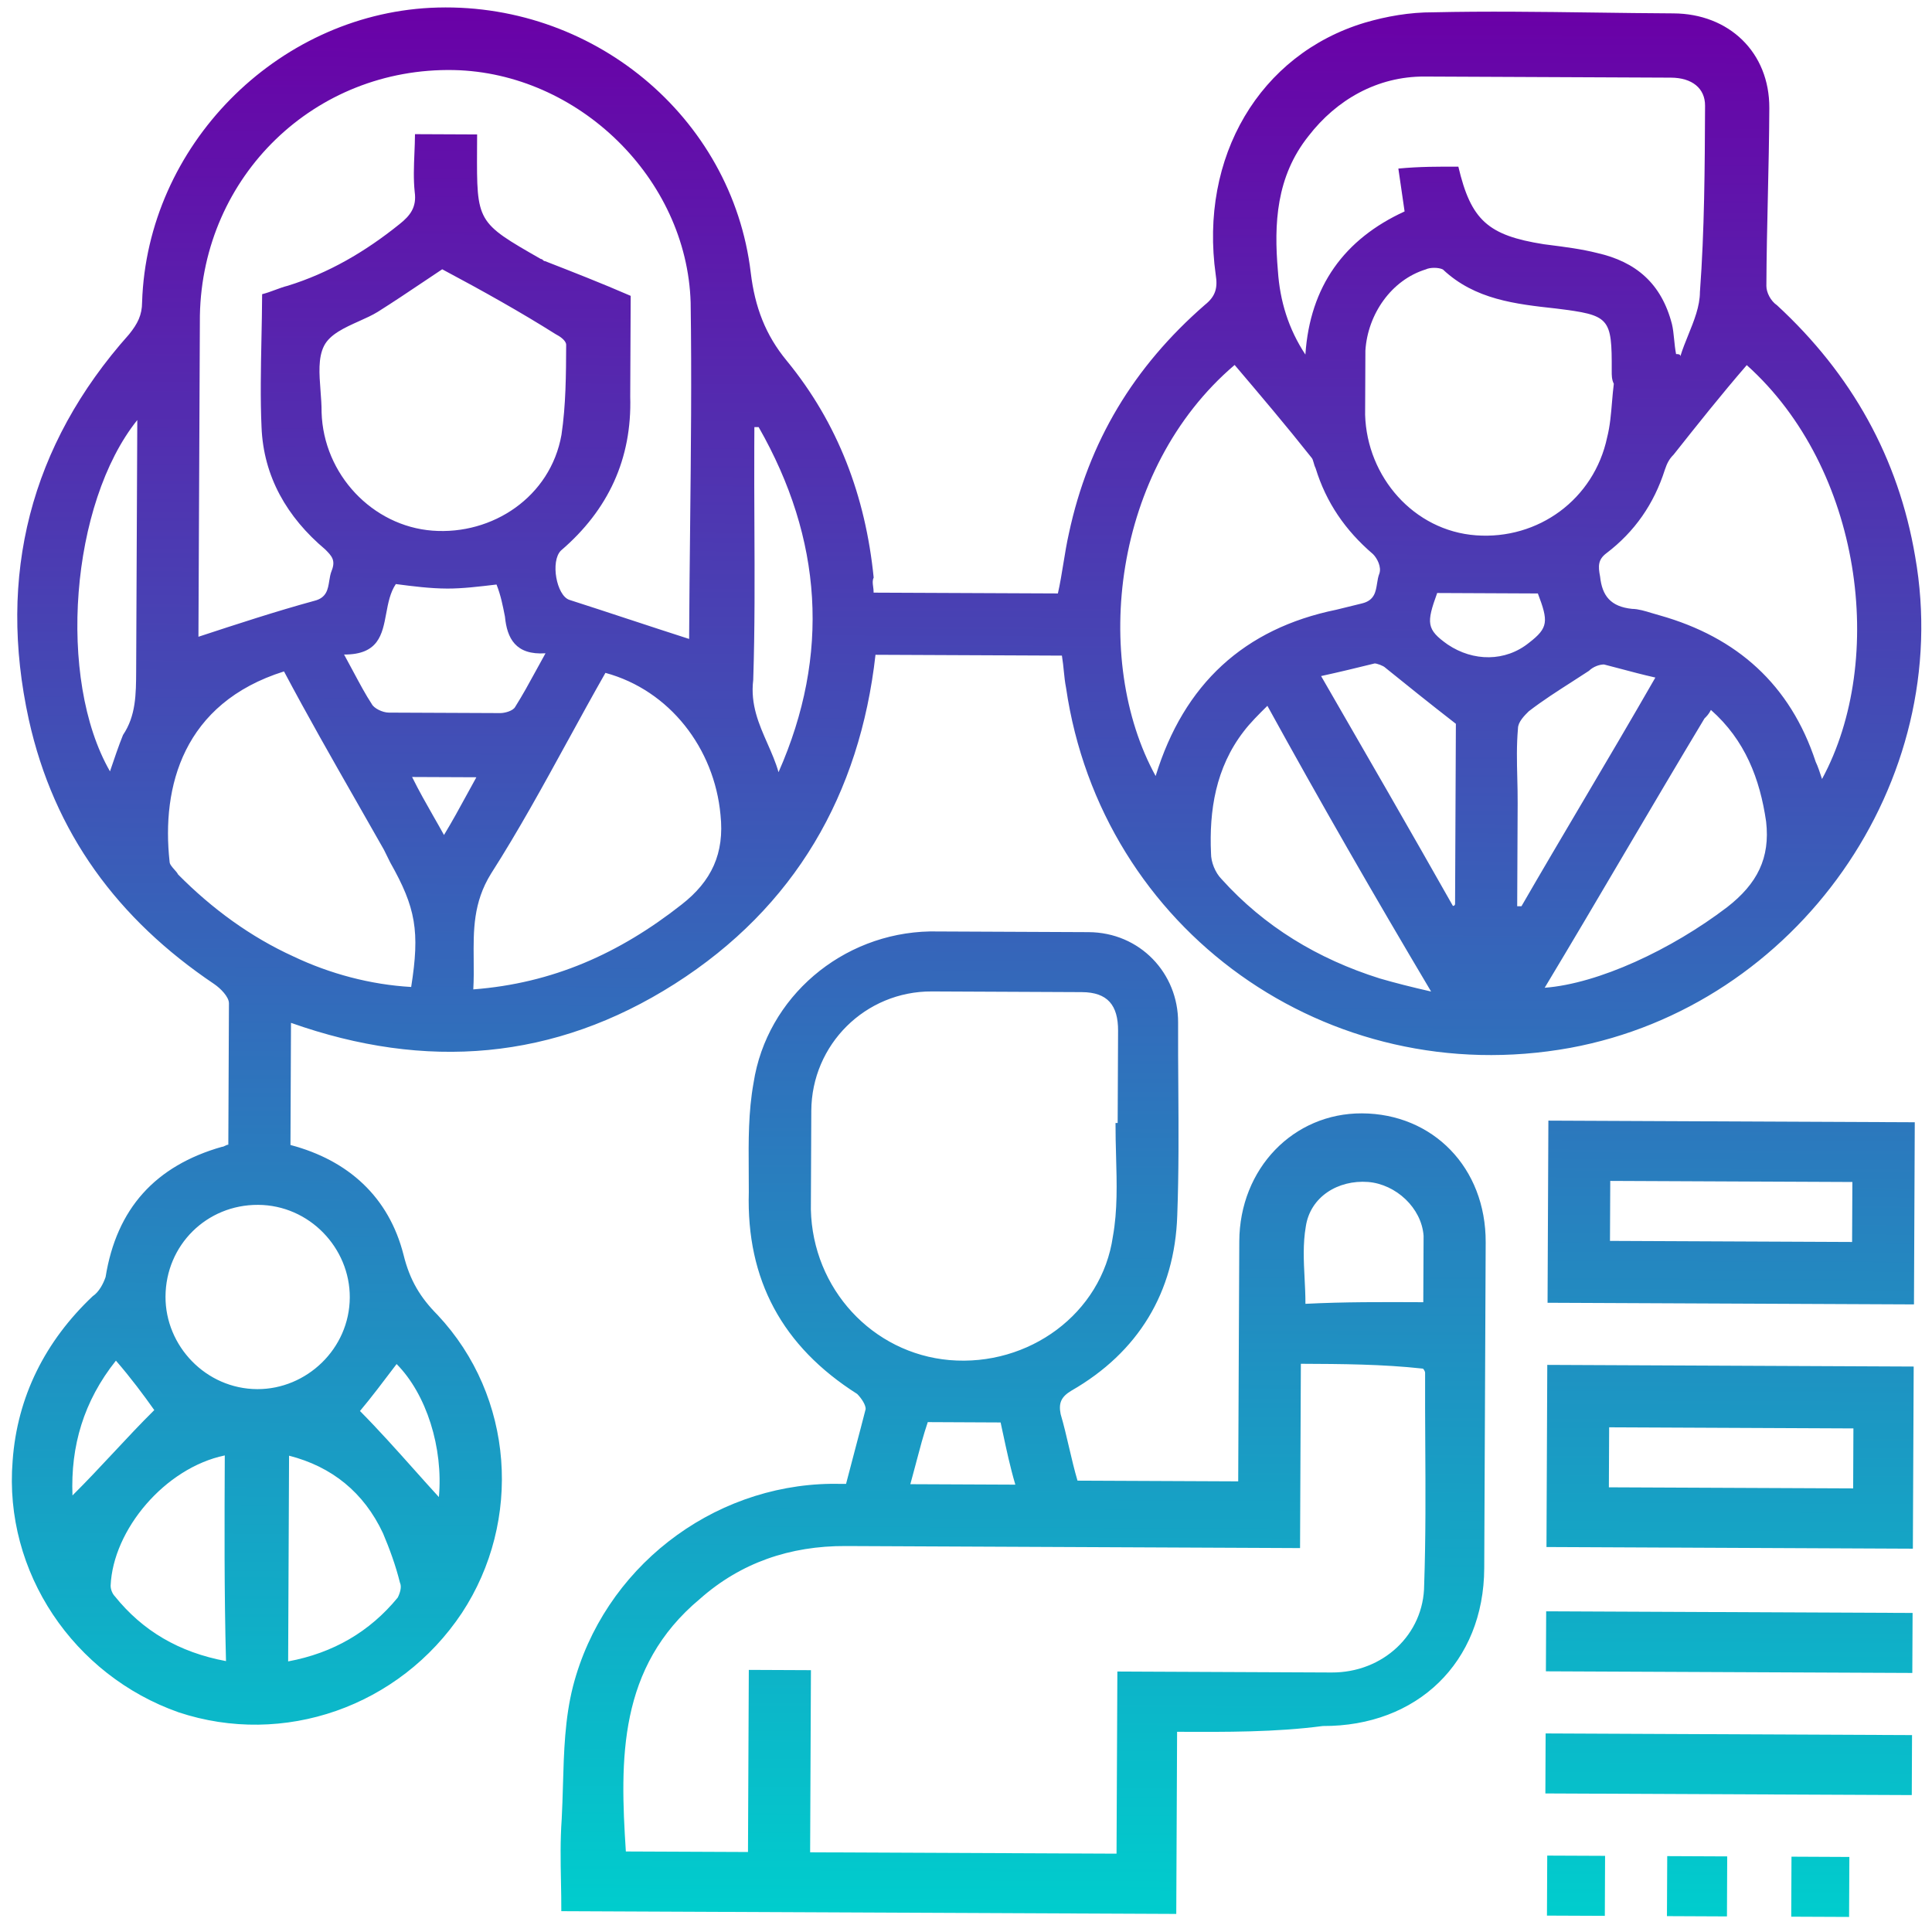 <svg width="84" height="84" viewBox="0 0 84 84" fill="none" xmlns="http://www.w3.org/2000/svg">
<path fill-rule="evenodd" clip-rule="evenodd" d="M37.984 25.767L45.995 25.802C46.09 25.384 46.162 24.941 46.234 24.499C46.306 24.057 46.378 23.615 46.473 23.196C47.329 19.194 49.3 15.942 52.387 13.254C52.854 12.883 52.949 12.511 52.858 11.952C52.136 6.824 54.765 2.364 59.336 0.987C60.269 0.712 61.294 0.53 62.319 0.535C64.621 0.483 66.964 0.514 69.293 0.545C70.452 0.561 71.608 0.576 72.753 0.582C75.175 0.592 76.938 2.277 76.927 4.699C76.921 6.004 76.892 7.285 76.863 8.565C76.834 9.846 76.805 11.127 76.799 12.431C76.798 12.711 76.983 13.084 77.261 13.272C80.509 16.268 82.542 19.91 83.268 24.199C84.995 33.989 78.15 43.741 68.266 45.56C57.73 47.469 47.886 40.438 46.35 29.903C46.301 29.656 46.279 29.434 46.255 29.198L46.255 29.198L46.255 29.198C46.234 28.988 46.212 28.767 46.17 28.505L38.065 28.469C37.385 34.521 34.568 39.446 29.336 42.777C24.104 46.107 18.512 46.548 12.652 44.472L12.629 49.782C15.141 50.446 16.904 52.038 17.545 54.556C17.82 55.675 18.282 56.422 19.024 57.171C22.362 60.726 22.71 66.131 20.084 70.126C17.364 74.213 12.325 75.96 7.767 74.449C3.209 72.845 0.155 68.359 0.549 63.517C0.748 60.723 1.97 58.306 4.028 56.359C4.308 56.174 4.496 55.802 4.591 55.523C5.07 52.544 6.755 50.688 9.647 49.862C9.694 49.863 9.74 49.84 9.787 49.816C9.834 49.793 9.88 49.77 9.927 49.77L9.954 43.622C9.956 43.342 9.585 42.968 9.306 42.78C5.126 39.967 2.348 36.228 1.252 31.285C-0.117 25.037 1.306 19.36 5.613 14.535C5.987 14.071 6.175 13.699 6.178 13.14C6.395 6.34 12.01 0.682 18.719 0.34C25.708 -0.002 31.834 5.057 32.642 11.861C32.822 13.353 33.282 14.566 34.209 15.688C36.433 18.4 37.63 21.573 37.986 25.114C37.927 25.233 37.942 25.352 37.961 25.495C37.972 25.576 37.984 25.665 37.984 25.767ZM27.421 12.863L27.401 17.241C27.482 19.943 26.447 22.175 24.39 23.936C23.922 24.399 24.195 25.891 24.753 26.08C25.636 26.363 26.496 26.646 27.356 26.93L27.356 26.93L27.356 26.93L27.356 26.93L27.356 26.93L27.356 26.93L27.356 26.93L27.358 26.93C28.218 27.213 29.079 27.497 29.962 27.78C29.97 26.17 29.987 24.549 30.005 22.924L30.005 22.924L30.005 22.924L30.005 22.924L30.005 22.923L30.005 22.923L30.005 22.922L30.005 22.922C30.04 19.662 30.076 16.387 30.028 13.154C29.866 7.75 25.135 3.163 19.732 3.046C13.677 2.926 8.811 7.655 8.691 13.71L8.63 27.219L8.628 27.685C10.308 27.133 11.987 26.582 13.666 26.123C14.199 25.993 14.258 25.622 14.316 25.252C14.34 25.104 14.364 24.955 14.417 24.823C14.606 24.358 14.42 24.171 14.142 23.89C12.471 22.485 11.454 20.71 11.371 18.567C11.315 17.328 11.341 16.048 11.367 14.754C11.38 14.102 11.394 13.447 11.397 12.791C11.583 12.745 11.77 12.676 11.957 12.607C12.143 12.538 12.33 12.469 12.516 12.423C14.289 11.872 15.877 10.948 17.373 9.743C17.84 9.373 18.122 9.001 18.031 8.349C17.972 7.79 17.995 7.231 18.018 6.672C18.03 6.392 18.041 6.113 18.043 5.833L20.744 5.845L20.741 6.498C20.734 8.072 20.731 8.864 21.072 9.459C21.416 10.06 22.113 10.459 23.515 11.261C23.561 11.262 23.585 11.285 23.608 11.308C23.631 11.332 23.654 11.355 23.701 11.355C24.91 11.827 26.119 12.298 27.421 12.863ZM63.407 7.247C63.956 9.579 64.698 10.235 67.118 10.618L67.342 10.647C68.028 10.735 68.775 10.83 69.446 11.001C71.121 11.381 72.235 12.318 72.693 14.09C72.741 14.286 72.763 14.507 72.787 14.741C72.808 14.952 72.83 15.174 72.873 15.395C72.966 15.396 73.06 15.396 73.059 15.489C73.154 15.179 73.279 14.869 73.405 14.559C73.656 13.939 73.907 13.319 73.91 12.698C74.109 9.997 74.121 7.296 74.133 4.594L74.133 4.594C74.136 3.848 73.579 3.38 72.648 3.376L61.934 3.328C59.884 3.319 58.11 4.336 56.892 5.914C55.486 7.678 55.384 9.727 55.561 11.777C55.648 13.082 56.016 14.295 56.756 15.416C56.956 12.436 58.455 10.393 61.069 9.193C61.024 8.867 60.979 8.564 60.934 8.261C60.888 7.958 60.843 7.655 60.798 7.329C61.73 7.24 62.569 7.244 63.407 7.247ZM50.245 33.74C51.475 29.74 54.094 27.329 58.104 26.509L59.223 26.234C59.756 26.104 59.815 25.733 59.873 25.363C59.897 25.214 59.92 25.066 59.974 24.933C60.068 24.654 59.884 24.281 59.698 24.094C58.492 23.063 57.659 21.849 57.2 20.356C57.159 20.274 57.136 20.192 57.116 20.118C57.09 20.023 57.067 19.942 57.015 19.889C55.904 18.487 54.792 17.178 53.68 15.868L53.679 15.868C48.349 20.409 47.473 28.697 50.245 33.74ZM75.946 15.875C74.822 17.174 73.791 18.474 72.761 19.773L72.76 19.773C72.573 19.959 72.479 20.145 72.385 20.424C71.912 21.912 71.069 23.12 69.853 24.046C69.479 24.324 69.478 24.603 69.569 25.069C69.659 25.908 70.029 26.376 70.96 26.473C71.224 26.474 71.535 26.569 71.826 26.658L71.826 26.658L71.826 26.658C71.945 26.695 72.062 26.73 72.17 26.758C75.52 27.705 77.84 29.765 78.943 33.123C79.035 33.31 79.127 33.59 79.219 33.87L79.219 33.87C82.037 28.665 80.956 20.369 75.946 15.875ZM70.166 16.687C70.073 16.501 70.074 16.314 70.075 16.128C70.085 13.799 69.993 13.705 67.665 13.415C65.896 13.221 64.126 13.027 62.735 11.716C62.549 11.622 62.176 11.621 61.99 11.713C60.497 12.172 59.465 13.658 59.365 15.242L59.353 18.036C59.434 20.738 61.473 23.077 64.174 23.275C66.875 23.474 69.305 21.714 69.876 19.015C70.001 18.525 70.045 17.994 70.088 17.476L70.088 17.476C70.111 17.207 70.133 16.942 70.166 16.687ZM18.387 12.27L18.386 12.27L18.386 12.27L18.386 12.27L18.386 12.27C17.775 12.68 17.121 13.12 16.424 13.559C16.185 13.707 15.899 13.835 15.607 13.966L15.607 13.966L15.607 13.966C14.987 14.245 14.344 14.533 14.088 15.039C13.827 15.556 13.88 16.256 13.935 16.978C13.959 17.294 13.984 17.615 13.982 17.927C14.063 20.629 16.196 22.874 18.804 23.072C21.412 23.27 23.934 21.604 24.412 18.905C24.605 17.601 24.61 16.297 24.616 14.993C24.617 14.806 24.338 14.619 24.152 14.525C22.666 13.587 20.993 12.648 19.227 11.708C18.957 11.886 18.677 12.074 18.388 12.269L18.387 12.269L18.387 12.269L18.387 12.27ZM12.348 29.192C7.963 30.57 7.015 34.199 7.373 37.461C7.373 37.573 7.473 37.685 7.573 37.798C7.64 37.873 7.707 37.947 7.744 38.022C9.228 39.519 10.899 40.738 12.758 41.585C14.339 42.337 16.107 42.811 17.877 42.912C18.26 40.491 18.078 39.466 16.969 37.504L16.692 36.944C16.296 36.244 15.9 35.55 15.505 34.859C14.427 32.971 13.363 31.106 12.348 29.192ZM24.7 32.181L24.699 32.181C23.613 34.164 22.542 36.119 21.346 37.99C20.572 39.242 20.584 40.447 20.595 41.716C20.599 42.141 20.603 42.573 20.578 43.017C24.026 42.753 26.92 41.462 29.631 39.331C30.94 38.312 31.505 37.103 31.326 35.426C31.059 32.536 29.114 30.012 26.323 29.255C25.767 30.232 25.231 31.21 24.7 32.181ZM55.104 30.688C54.729 31.059 54.355 31.43 54.074 31.801C52.856 33.379 52.568 35.241 52.653 37.105C52.651 37.478 52.835 37.944 53.114 38.225C54.968 40.283 57.29 41.691 59.988 42.541C60.64 42.731 61.384 42.92 62.222 43.11C59.725 38.907 57.414 34.89 55.104 30.688ZM67.16 42.946C69.49 42.77 72.664 41.294 75.095 39.441C76.404 38.422 76.968 37.307 76.788 35.722C76.517 33.858 75.873 32.178 74.388 30.867C74.294 31.053 74.2 31.146 74.107 31.238L74.107 31.238C72.933 33.19 71.784 35.141 70.633 37.092C69.484 39.044 68.334 40.995 67.16 42.946ZM15.208 56.409C15.217 54.266 13.455 52.395 11.22 52.385C8.984 52.375 7.206 54.137 7.196 56.373C7.186 58.516 8.948 60.387 11.184 60.397C13.326 60.406 15.198 58.645 15.208 56.409ZM15.351 29.183L15.351 29.183L15.351 29.183C15.643 29.728 15.902 30.213 16.162 30.607C16.254 30.793 16.626 30.981 16.905 30.983L21.75 31.004C21.936 31.005 22.309 30.914 22.403 30.728C22.724 30.219 23.002 29.71 23.296 29.171C23.431 28.923 23.57 28.668 23.718 28.404C22.413 28.492 22.044 27.745 21.955 26.813C21.864 26.346 21.773 25.88 21.588 25.414L21.588 25.414C20.843 25.503 20.097 25.593 19.445 25.59C18.699 25.587 17.955 25.491 17.21 25.394L17.21 25.394C16.962 25.762 16.876 26.222 16.792 26.672C16.622 27.587 16.458 28.465 14.96 28.458C15.098 28.709 15.227 28.952 15.351 29.183ZM9.773 63.279C7.162 63.826 4.914 66.517 4.81 68.939C4.809 69.126 4.902 69.312 4.995 69.406C6.199 70.902 7.779 71.841 9.826 72.222C9.747 69.241 9.76 66.26 9.773 63.279L9.773 63.279ZM12.528 72.235C14.486 71.871 16.074 70.946 17.292 69.461C17.386 69.275 17.48 68.996 17.388 68.809C17.205 68.063 16.929 67.317 16.652 66.663C15.822 64.889 14.429 63.765 12.568 63.291L12.528 72.235ZM4.782 33.537L4.782 33.537C4.971 32.979 5.16 32.421 5.348 31.956C5.911 31.12 5.915 30.188 5.92 29.163L5.965 19.195L5.969 18.263C3.064 21.884 2.471 29.52 4.782 33.537ZM32.985 18.57L32.799 18.57L32.795 19.408C32.79 20.522 32.795 21.646 32.8 22.773L32.8 22.773L32.8 22.774L32.8 22.774L32.8 22.775L32.8 22.775L32.8 22.775L32.8 22.776L32.8 22.776C32.811 25.043 32.822 27.324 32.749 29.563C32.619 30.629 32.997 31.486 33.37 32.332C33.55 32.741 33.73 33.148 33.849 33.574C36.108 28.46 35.758 23.427 32.985 18.57ZM71.972 29.459C71.413 29.332 70.938 29.206 70.462 29.079C70.225 29.016 69.987 28.953 69.739 28.89C69.552 28.889 69.272 28.981 69.085 29.166C68.848 29.323 68.603 29.48 68.356 29.638C67.725 30.042 67.073 30.459 66.469 30.925C66.281 31.11 66.001 31.389 65.999 31.668C65.934 32.41 65.951 33.11 65.969 33.825C65.978 34.187 65.987 34.553 65.985 34.929L65.965 39.401L66.151 39.401C67.017 37.902 67.902 36.403 68.798 34.886L68.799 34.885C69.847 33.111 70.909 31.312 71.972 29.459ZM63.299 31.47C62.092 30.533 61.163 29.783 60.235 29.034C60.142 28.94 59.863 28.846 59.77 28.845L59.77 28.845C59.024 29.028 58.278 29.211 57.439 29.394L57.44 29.396L57.44 29.396L57.44 29.396L57.44 29.396L57.44 29.396L57.44 29.396L57.44 29.396L57.44 29.396C59.381 32.758 61.322 36.12 63.17 39.388C63.17 39.388 63.263 39.388 63.264 39.295L63.299 31.47ZM62.486 25.783C62.014 27.085 62.013 27.365 62.941 28.021C64.056 28.771 65.454 28.777 66.482 27.944C67.323 27.295 67.325 27.016 66.864 25.803L62.486 25.783ZM3.151 65.019C3.759 64.416 4.344 63.79 4.929 63.164C5.514 62.537 6.099 61.911 6.708 61.308C6.245 60.654 5.689 59.906 5.04 59.158C3.635 60.922 3.067 62.876 3.151 65.019ZM15.651 61.348C16.469 62.174 17.244 63.042 18.006 63.895L18.006 63.895L18.006 63.895C18.366 64.299 18.724 64.699 19.082 65.09C19.277 62.948 18.543 60.616 17.244 59.306L17.244 59.306C16.682 60.049 16.12 60.792 15.651 61.348ZM18.841 35.484L18.841 35.484C18.995 35.754 19.15 36.023 19.304 36.304C19.679 35.684 19.971 35.147 20.264 34.61C20.41 34.342 20.556 34.073 20.712 33.794L17.917 33.782C18.225 34.404 18.533 34.944 18.841 35.484ZM51.178 75.296L51.142 83.214L24.405 83.095C24.407 82.664 24.398 82.232 24.39 81.798L24.39 81.798L24.39 81.798L24.39 81.798L24.39 81.797L24.39 81.797L24.39 81.797L24.39 81.797C24.373 80.917 24.356 80.024 24.422 79.089C24.448 78.602 24.462 78.114 24.476 77.629L24.476 77.628L24.476 77.628L24.476 77.628L24.476 77.628L24.476 77.628L24.476 77.628L24.476 77.627C24.517 76.163 24.558 74.712 24.914 73.315C26.241 68.197 30.916 64.584 36.133 64.514L36.785 64.517C36.928 63.959 37.07 63.424 37.212 62.889C37.354 62.354 37.496 61.819 37.638 61.26C37.639 61.074 37.454 60.794 37.269 60.607C34.017 58.542 32.446 55.647 32.557 51.828C32.558 51.511 32.556 51.195 32.553 50.878C32.544 49.611 32.535 48.344 32.764 47.078C33.34 43.354 36.613 40.574 40.433 40.497L47.327 40.528C49.563 40.538 51.232 42.316 51.222 44.459C51.218 45.39 51.224 46.321 51.231 47.253L51.231 47.254C51.243 49.117 51.255 50.98 51.185 52.843C51.077 56.197 49.481 58.798 46.586 60.462C46.119 60.739 46.024 61.019 46.115 61.485C46.253 61.951 46.367 62.441 46.481 62.93C46.596 63.42 46.71 63.91 46.848 64.376L53.835 64.407L53.839 63.476L53.882 53.973C53.896 50.806 56.236 48.394 59.217 48.407C62.291 48.421 64.61 50.76 64.595 54.021L64.532 68.182C64.513 72.281 61.613 75.063 57.514 75.044C55.463 75.315 53.32 75.305 51.178 75.296ZM56.559 59.295L56.524 67.308L55.499 67.303L36.773 67.219C34.351 67.208 32.205 67.944 30.428 69.52C26.874 72.485 26.95 76.492 27.211 80.499L32.521 80.522L32.557 72.604L35.258 72.616L35.223 80.535L48.545 80.594L48.581 72.675L49.605 72.68L57.897 72.717C60.133 72.727 61.91 71.058 61.92 68.915C61.991 66.866 61.98 64.817 61.968 62.767L61.968 62.767C61.962 61.742 61.957 60.717 61.961 59.692C61.962 59.599 61.869 59.506 61.869 59.506C60.1 59.311 58.33 59.303 56.559 59.295ZM48.501 48.825L48.594 48.825L48.612 44.819C48.617 43.702 48.154 43.141 47.036 43.136L40.515 43.106C37.627 43.093 35.287 45.412 35.274 48.3L35.255 52.586C35.333 56.033 37.929 58.84 41.281 59.134C44.727 59.429 47.905 57.114 48.386 53.762C48.59 52.634 48.558 51.457 48.525 50.267C48.512 49.788 48.499 49.306 48.501 48.825ZM61.882 56.618L61.886 55.686L61.895 53.73C61.807 52.518 60.694 51.488 59.483 51.39C58.179 51.291 56.965 52.031 56.773 53.334C56.645 54.079 56.683 54.824 56.721 55.57C56.74 55.942 56.759 56.315 56.758 56.688C58.435 56.602 60.112 56.61 61.882 56.618ZM39.58 64.53L44.145 64.55C43.919 63.784 43.756 63.019 43.604 62.305L43.603 62.304C43.57 62.148 43.538 61.996 43.505 61.846L40.338 61.831C40.147 62.396 39.998 62.961 39.834 63.582L39.834 63.582L39.834 63.582L39.834 63.583L39.834 63.584L39.834 63.584L39.833 63.587L39.833 63.588L39.833 63.589C39.754 63.887 39.672 64.199 39.58 64.53ZM67.273 59.343L67.238 67.262L83.168 67.334L83.204 59.415L67.273 59.343ZM69.951 64.666L69.963 62.057L80.583 62.105L80.572 64.713L69.951 64.666ZM83.251 48.794L83.216 56.713L67.285 56.642L67.321 48.723L83.251 48.794ZM69.999 53.952L80.526 53.999L80.538 51.391L70.011 51.344L69.999 53.952ZM83.144 72.737L83.156 70.128L67.225 70.057L67.213 72.666L83.144 72.737ZM67.19 77.976L67.201 75.367L83.132 75.439L83.121 78.047L67.19 77.976ZM77.88 83.334L80.395 83.345L80.407 80.737L77.891 80.725L77.88 83.334ZM69.775 83.298L67.259 83.287L67.271 80.678L69.786 80.689L69.775 83.298ZM75.085 83.322L75.096 80.713L72.488 80.701L72.476 83.31L75.085 83.322Z" fill="url(#paint0_linear_1248_3010)"/>
<defs>
<linearGradient id="paint0_linear_1248_3010" x1="42.228" y1="0.404" x2="41.858" y2="83.173" gradientUnits="userSpaceOnUse">
<stop stop-color="#6A00A7"/>
<stop offset="1" stop-color="#00CDCD"/>
</linearGradient>
</defs>
</svg>
